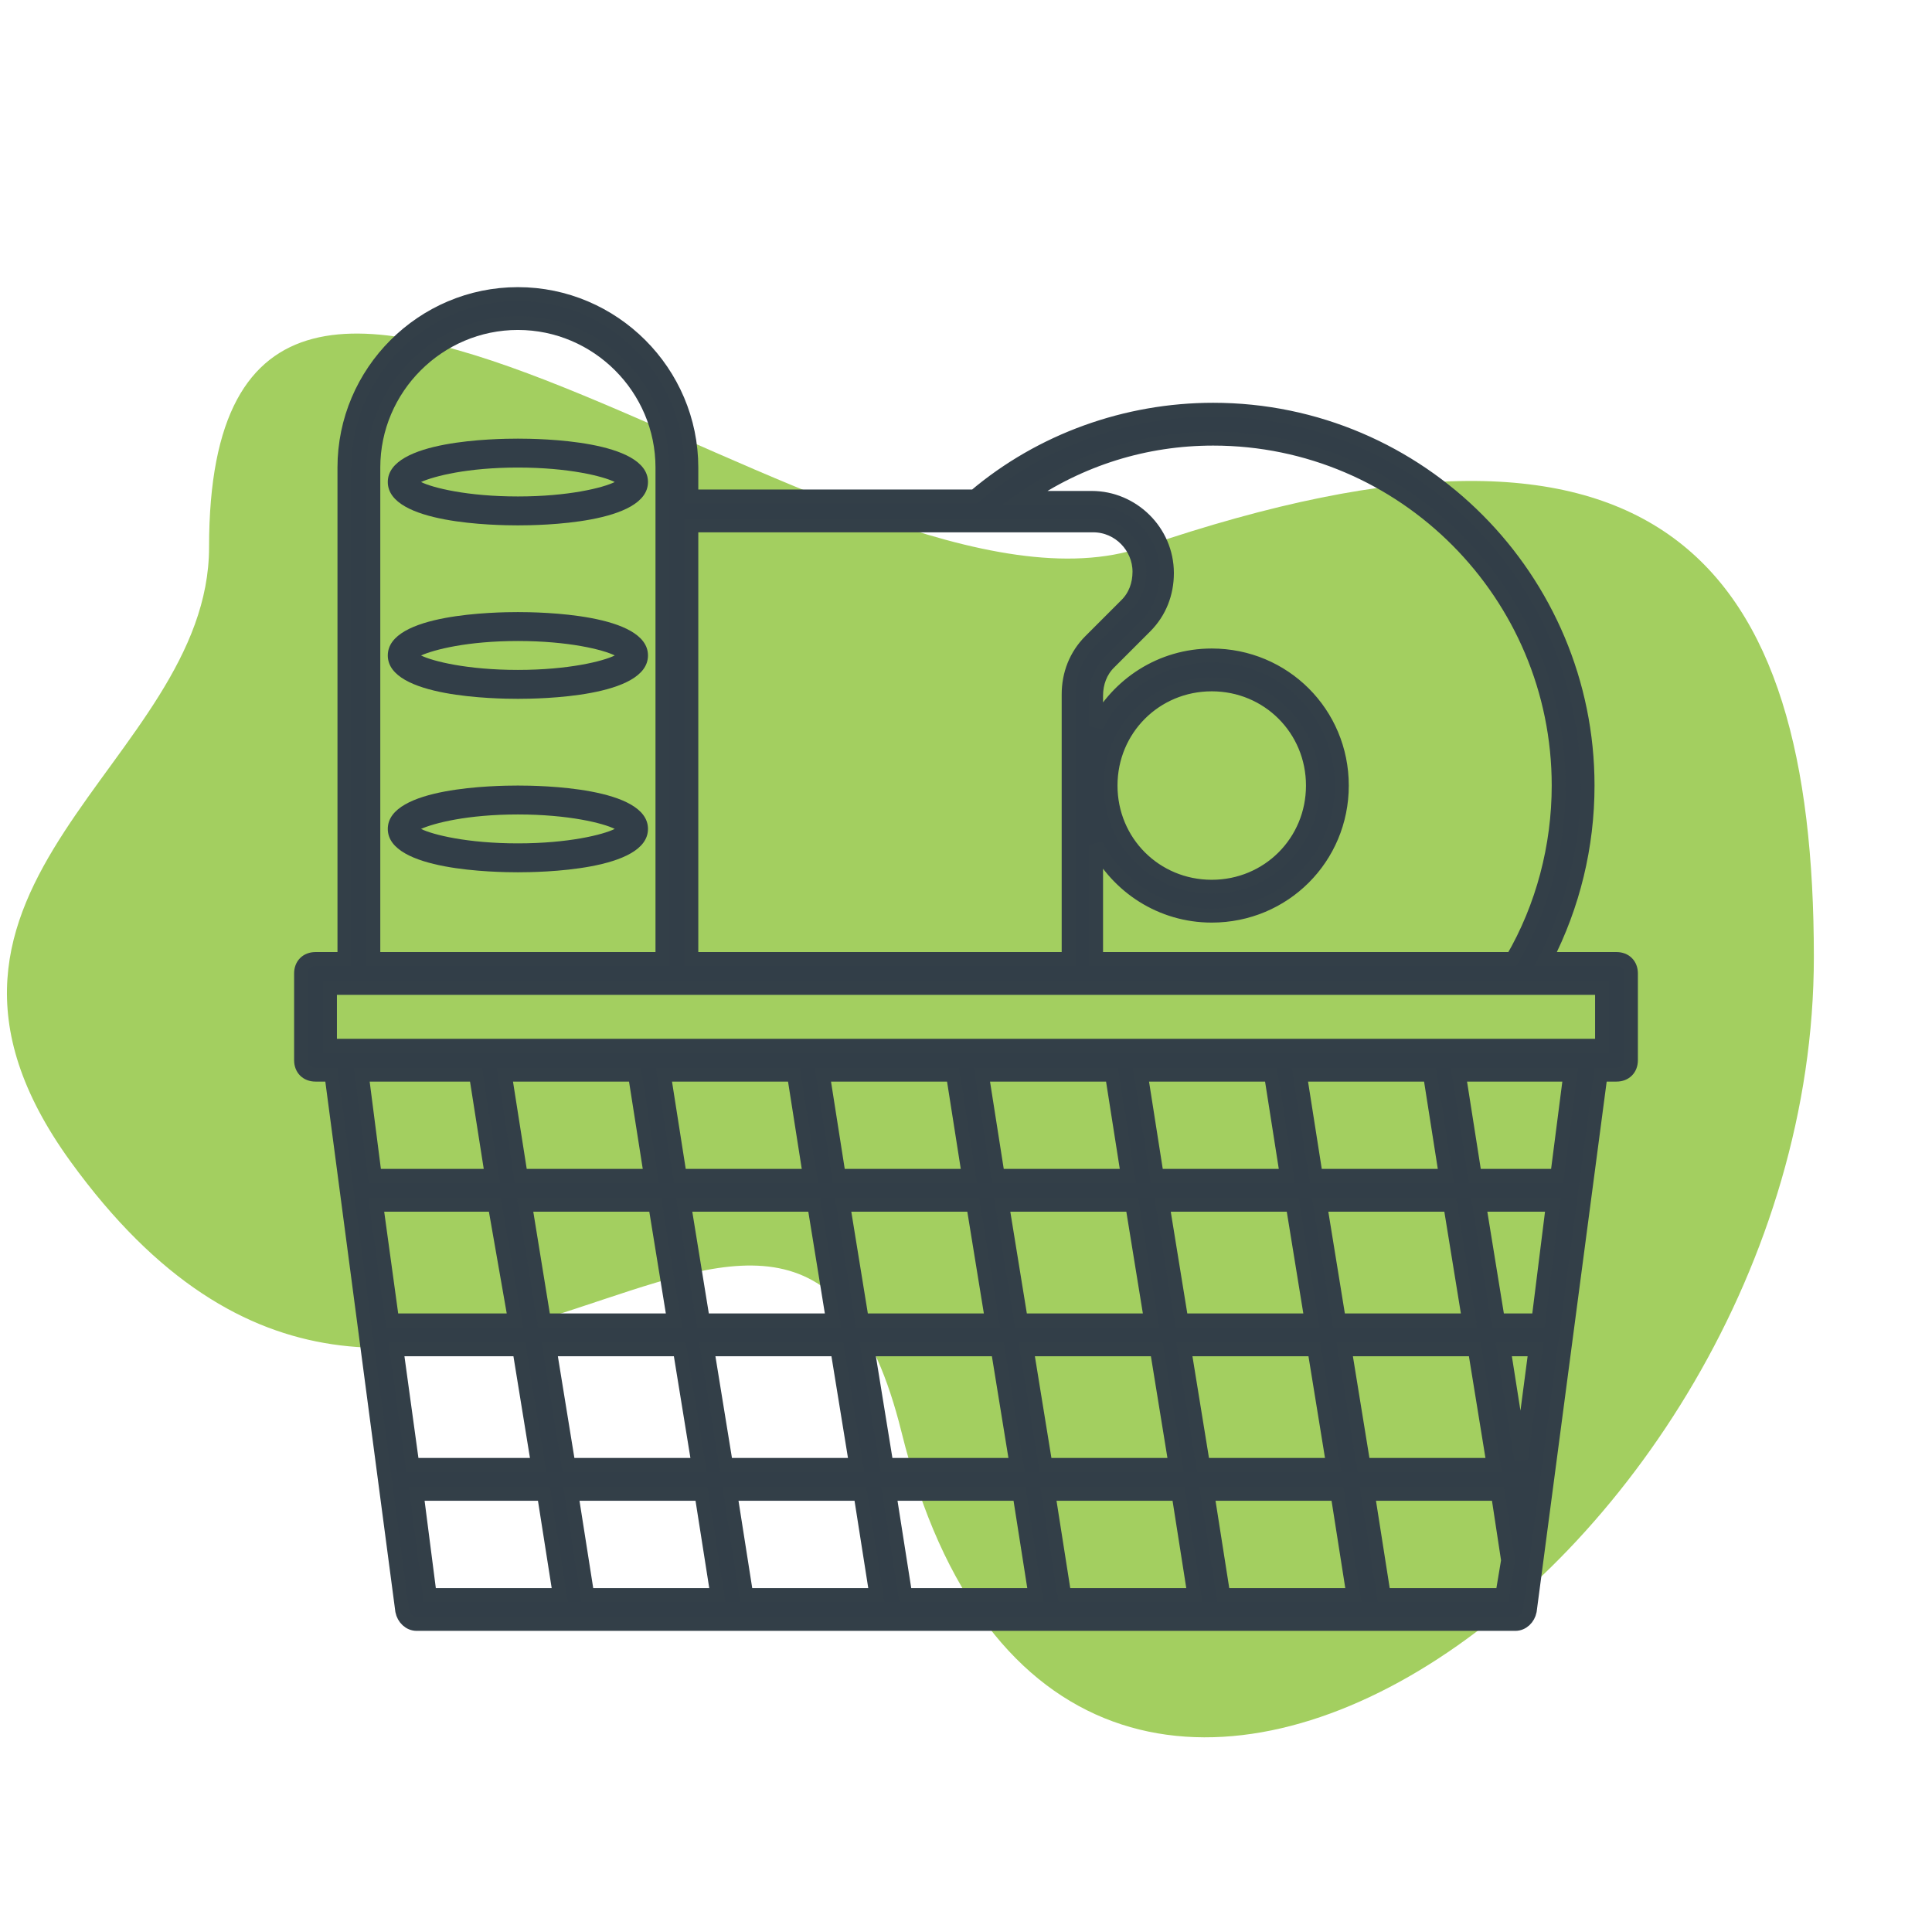 <svg xmlns="http://www.w3.org/2000/svg" width="139" height="138" viewBox="0 0 139 138" fill="none"><g clip-path="url(#clip0_2989_893)"><path d="M64.862 103.044C76.578 150.349 130.5 112.919 130.5 68.852C130.5 40.524 119.63 26.602 82.217 39.369C60.714 46.706 15.041 1.377 15.041 39.369C15.041 54.937 -9.375 63.608 5.07 83.565C30.261 118.37 56.81 70.536 64.862 103.044Z" fill="#A3CF60"></path><mask id="path-2-outside-1_2989_893" maskUnits="userSpaceOnUse" x="20.66" y="20.16" width="98" height="98" fill="black"><rect fill="white" x="20.66" y="20.16" width="98" height="98"></rect><path d="M116.3 69H111.204C113.18 65.152 114.22 60.888 114.22 56.52C114.22 41.648 102.156 29.48 87.284 29.48C81.044 29.48 74.908 31.664 70.124 35.72H49.74V33.64C49.74 26.776 44.124 21.16 37.26 21.16C30.396 21.16 24.78 26.776 24.78 33.64V69H22.7C22.076 69 21.66 69.416 21.66 70.04V76.28C21.66 76.904 22.076 77.32 22.7 77.32H23.844L28.94 115.904C29.044 116.424 29.46 116.84 29.98 116.84H109.02C109.54 116.84 109.956 116.424 110.06 115.904L115.156 77.32H116.3C116.924 77.32 117.34 76.904 117.34 76.28V70.04C117.34 69.416 116.924 69 116.3 69ZM87.284 31.56C101.012 31.56 112.14 42.792 112.14 56.52C112.14 60.888 110.996 65.256 108.812 69H78.86V60.784C80.42 63.8 83.54 65.88 87.18 65.88C92.38 65.88 96.54 61.72 96.54 56.52C96.54 51.32 92.38 47.16 87.18 47.16C83.54 47.16 80.42 49.24 78.86 52.256V50.072C78.86 49.136 79.172 48.304 79.796 47.68L82.396 45.08C83.436 44.04 83.956 42.688 83.956 41.232C83.956 38.216 81.46 35.824 78.548 35.824H73.66C77.716 33.016 82.396 31.56 87.284 31.56ZM79.9 56.52C79.9 52.464 83.124 49.24 87.18 49.24C91.236 49.24 94.46 52.464 94.46 56.52C94.46 60.576 91.236 63.8 87.18 63.8C83.124 63.8 79.9 60.576 79.9 56.52ZM78.652 37.8C80.524 37.8 81.98 39.36 81.98 41.128C81.98 42.064 81.668 42.896 81.044 43.52L78.444 46.12C77.404 47.16 76.884 48.512 76.884 49.968V69H49.74V37.8H78.652ZM26.86 33.64C26.86 27.92 31.54 23.24 37.26 23.24C42.98 23.24 47.66 27.92 47.66 33.64V69H26.86V33.64ZM102.884 77.32L104.028 84.6H94.668L93.524 77.32H102.884ZM110.684 95H107.772L106.42 86.68H111.724L110.684 95ZM82.812 95H73.452L72.1 86.68H81.46L82.812 95ZM83.644 86.68H93.004L94.356 95H84.996L83.644 86.68ZM62.428 97.08H71.788L73.14 105.4H63.78L62.428 97.08ZM61.596 105.4H52.236L50.884 97.08H60.244L61.596 105.4ZM73.868 97.08H83.228L84.58 105.4H75.22L73.868 97.08ZM71.372 95H62.012L60.66 86.68H70.02L71.372 95ZM59.932 95H50.572L49.22 86.68H58.58L59.932 95ZM48.492 95H39.132L37.78 86.68H47.14L48.492 95ZM37.052 95H28.212L27.068 86.68H35.596L37.052 95ZM28.524 97.08H37.364L38.716 105.4H29.668L28.524 97.08ZM39.548 97.08H48.908L50.26 105.4H40.9L39.548 97.08ZM50.468 107.48L51.612 114.76H42.252L41.108 107.48H50.468ZM52.548 107.48H61.908L63.052 114.76H53.692L52.548 107.48ZM63.988 107.48H73.348L74.492 114.76H65.132L63.988 107.48ZM75.428 107.48H84.788L85.932 114.76H76.572L75.428 107.48ZM86.868 107.48H96.228L97.372 114.76H88.012L86.868 107.48ZM86.556 105.4L85.204 97.08H94.564L95.916 105.4H86.556ZM96.748 97.08H106.108L107.46 105.4H98.1L96.748 97.08ZM109.436 104.984L108.188 97.08H110.476L109.436 104.984ZM105.692 95H96.332L94.98 86.68H104.34L105.692 95ZM91.444 77.32L92.588 84.6H83.228L82.084 77.32H91.444ZM80.004 77.32L81.148 84.6H71.788L70.644 77.32H80.004ZM68.564 77.32L69.708 84.6H60.348L59.204 77.32H68.564ZM57.124 77.32L58.268 84.6H48.908L47.764 77.32H57.124ZM45.684 77.32L46.828 84.6H37.468L36.324 77.32H45.684ZM34.244 77.32L35.388 84.6H26.964L26.028 77.32H34.244ZM29.98 107.48H39.132L40.276 114.76H30.916L29.98 107.48ZM99.556 114.76L98.412 107.48H107.772L108.5 112.264L108.084 114.76H99.556ZM112.036 84.6H106.108L104.964 77.32H112.972L112.036 84.6ZM115.26 75.24H114.22H24.78H23.74V71.08H25.82H48.7H115.26V75.24Z"></path></mask><path d="M116.3 69H111.204C113.18 65.152 114.22 60.888 114.22 56.52C114.22 41.648 102.156 29.48 87.284 29.48C81.044 29.48 74.908 31.664 70.124 35.72H49.74V33.64C49.74 26.776 44.124 21.16 37.26 21.16C30.396 21.16 24.78 26.776 24.78 33.64V69H22.7C22.076 69 21.66 69.416 21.66 70.04V76.28C21.66 76.904 22.076 77.32 22.7 77.32H23.844L28.94 115.904C29.044 116.424 29.46 116.84 29.98 116.84H109.02C109.54 116.84 109.956 116.424 110.06 115.904L115.156 77.32H116.3C116.924 77.32 117.34 76.904 117.34 76.28V70.04C117.34 69.416 116.924 69 116.3 69ZM87.284 31.56C101.012 31.56 112.14 42.792 112.14 56.52C112.14 60.888 110.996 65.256 108.812 69H78.86V60.784C80.42 63.8 83.54 65.88 87.18 65.88C92.38 65.88 96.54 61.72 96.54 56.52C96.54 51.32 92.38 47.16 87.18 47.16C83.54 47.16 80.42 49.24 78.86 52.256V50.072C78.86 49.136 79.172 48.304 79.796 47.68L82.396 45.08C83.436 44.04 83.956 42.688 83.956 41.232C83.956 38.216 81.46 35.824 78.548 35.824H73.66C77.716 33.016 82.396 31.56 87.284 31.56ZM79.9 56.52C79.9 52.464 83.124 49.24 87.18 49.24C91.236 49.24 94.46 52.464 94.46 56.52C94.46 60.576 91.236 63.8 87.18 63.8C83.124 63.8 79.9 60.576 79.9 56.52ZM78.652 37.8C80.524 37.8 81.98 39.36 81.98 41.128C81.98 42.064 81.668 42.896 81.044 43.52L78.444 46.12C77.404 47.16 76.884 48.512 76.884 49.968V69H49.74V37.8H78.652ZM26.86 33.64C26.86 27.92 31.54 23.24 37.26 23.24C42.98 23.24 47.66 27.92 47.66 33.64V69H26.86V33.64ZM102.884 77.32L104.028 84.6H94.668L93.524 77.32H102.884ZM110.684 95H107.772L106.42 86.68H111.724L110.684 95ZM82.812 95H73.452L72.1 86.68H81.46L82.812 95ZM83.644 86.68H93.004L94.356 95H84.996L83.644 86.68ZM62.428 97.08H71.788L73.14 105.4H63.78L62.428 97.08ZM61.596 105.4H52.236L50.884 97.08H60.244L61.596 105.4ZM73.868 97.08H83.228L84.58 105.4H75.22L73.868 97.08ZM71.372 95H62.012L60.66 86.68H70.02L71.372 95ZM59.932 95H50.572L49.22 86.68H58.58L59.932 95ZM48.492 95H39.132L37.78 86.68H47.14L48.492 95ZM37.052 95H28.212L27.068 86.68H35.596L37.052 95ZM28.524 97.08H37.364L38.716 105.4H29.668L28.524 97.08ZM39.548 97.08H48.908L50.26 105.4H40.9L39.548 97.08ZM50.468 107.48L51.612 114.76H42.252L41.108 107.48H50.468ZM52.548 107.48H61.908L63.052 114.76H53.692L52.548 107.48ZM63.988 107.48H73.348L74.492 114.76H65.132L63.988 107.48ZM75.428 107.48H84.788L85.932 114.76H76.572L75.428 107.48ZM86.868 107.48H96.228L97.372 114.76H88.012L86.868 107.48ZM86.556 105.4L85.204 97.08H94.564L95.916 105.4H86.556ZM96.748 97.08H106.108L107.46 105.4H98.1L96.748 97.08ZM109.436 104.984L108.188 97.08H110.476L109.436 104.984ZM105.692 95H96.332L94.98 86.68H104.34L105.692 95ZM91.444 77.32L92.588 84.6H83.228L82.084 77.32H91.444ZM80.004 77.32L81.148 84.6H71.788L70.644 77.32H80.004ZM68.564 77.32L69.708 84.6H60.348L59.204 77.32H68.564ZM57.124 77.32L58.268 84.6H48.908L47.764 77.32H57.124ZM45.684 77.32L46.828 84.6H37.468L36.324 77.32H45.684ZM34.244 77.32L35.388 84.6H26.964L26.028 77.32H34.244ZM29.98 107.48H39.132L40.276 114.76H30.916L29.98 107.48ZM99.556 114.76L98.412 107.48H107.772L108.5 112.264L108.084 114.76H99.556ZM112.036 84.6H106.108L104.964 77.32H112.972L112.036 84.6ZM115.26 75.24H114.22H24.78H23.74V71.08H25.82H48.7H115.26V75.24Z" fill="#323E48"></path><path d="M116.3 69H111.204C113.18 65.152 114.22 60.888 114.22 56.52C114.22 41.648 102.156 29.48 87.284 29.48C81.044 29.48 74.908 31.664 70.124 35.72H49.74V33.64C49.74 26.776 44.124 21.16 37.26 21.16C30.396 21.16 24.78 26.776 24.78 33.64V69H22.7C22.076 69 21.66 69.416 21.66 70.04V76.28C21.66 76.904 22.076 77.32 22.7 77.32H23.844L28.94 115.904C29.044 116.424 29.46 116.84 29.98 116.84H109.02C109.54 116.84 109.956 116.424 110.06 115.904L115.156 77.32H116.3C116.924 77.32 117.34 76.904 117.34 76.28V70.04C117.34 69.416 116.924 69 116.3 69ZM87.284 31.56C101.012 31.56 112.14 42.792 112.14 56.52C112.14 60.888 110.996 65.256 108.812 69H78.86V60.784C80.42 63.8 83.54 65.88 87.18 65.88C92.38 65.88 96.54 61.72 96.54 56.52C96.54 51.32 92.38 47.16 87.18 47.16C83.54 47.16 80.42 49.24 78.86 52.256V50.072C78.86 49.136 79.172 48.304 79.796 47.68L82.396 45.08C83.436 44.04 83.956 42.688 83.956 41.232C83.956 38.216 81.46 35.824 78.548 35.824H73.66C77.716 33.016 82.396 31.56 87.284 31.56ZM79.9 56.52C79.9 52.464 83.124 49.24 87.18 49.24C91.236 49.24 94.46 52.464 94.46 56.52C94.46 60.576 91.236 63.8 87.18 63.8C83.124 63.8 79.9 60.576 79.9 56.52ZM78.652 37.8C80.524 37.8 81.98 39.36 81.98 41.128C81.98 42.064 81.668 42.896 81.044 43.52L78.444 46.12C77.404 47.16 76.884 48.512 76.884 49.968V69H49.74V37.8H78.652ZM26.86 33.64C26.86 27.92 31.54 23.24 37.26 23.24C42.98 23.24 47.66 27.92 47.66 33.64V69H26.86V33.64ZM102.884 77.32L104.028 84.6H94.668L93.524 77.32H102.884ZM110.684 95H107.772L106.42 86.68H111.724L110.684 95ZM82.812 95H73.452L72.1 86.68H81.46L82.812 95ZM83.644 86.68H93.004L94.356 95H84.996L83.644 86.68ZM62.428 97.08H71.788L73.14 105.4H63.78L62.428 97.08ZM61.596 105.4H52.236L50.884 97.08H60.244L61.596 105.4ZM73.868 97.08H83.228L84.58 105.4H75.22L73.868 97.08ZM71.372 95H62.012L60.66 86.68H70.02L71.372 95ZM59.932 95H50.572L49.22 86.68H58.58L59.932 95ZM48.492 95H39.132L37.78 86.68H47.14L48.492 95ZM37.052 95H28.212L27.068 86.68H35.596L37.052 95ZM28.524 97.08H37.364L38.716 105.4H29.668L28.524 97.08ZM39.548 97.08H48.908L50.26 105.4H40.9L39.548 97.08ZM50.468 107.48L51.612 114.76H42.252L41.108 107.48H50.468ZM52.548 107.48H61.908L63.052 114.76H53.692L52.548 107.48ZM63.988 107.48H73.348L74.492 114.76H65.132L63.988 107.48ZM75.428 107.48H84.788L85.932 114.76H76.572L75.428 107.48ZM86.868 107.48H96.228L97.372 114.76H88.012L86.868 107.48ZM86.556 105.4L85.204 97.08H94.564L95.916 105.4H86.556ZM96.748 97.08H106.108L107.46 105.4H98.1L96.748 97.08ZM109.436 104.984L108.188 97.08H110.476L109.436 104.984ZM105.692 95H96.332L94.98 86.68H104.34L105.692 95ZM91.444 77.32L92.588 84.6H83.228L82.084 77.32H91.444ZM80.004 77.32L81.148 84.6H71.788L70.644 77.32H80.004ZM68.564 77.32L69.708 84.6H60.348L59.204 77.32H68.564ZM57.124 77.32L58.268 84.6H48.908L47.764 77.32H57.124ZM45.684 77.32L46.828 84.6H37.468L36.324 77.32H45.684ZM34.244 77.32L35.388 84.6H26.964L26.028 77.32H34.244ZM29.98 107.48H39.132L40.276 114.76H30.916L29.98 107.48ZM99.556 114.76L98.412 107.48H107.772L108.5 112.264L108.084 114.76H99.556ZM112.036 84.6H106.108L104.964 77.32H112.972L112.036 84.6ZM115.26 75.24H114.22H24.78H23.74V71.08H25.82H48.7H115.26V75.24Z" stroke="#333F48" mask="url(#path-2-outside-1_2989_893)"></path><path d="M37.26 31.56C35.7 31.56 27.9 31.664 27.9 34.68C27.9 37.696 35.7 37.8 37.26 37.8C38.82 37.8 46.62 37.696 46.62 34.68C46.62 31.664 38.82 31.56 37.26 31.56ZM37.26 35.72C33.62 35.72 31.124 35.096 30.292 34.68C31.228 34.264 33.62 33.64 37.26 33.64C40.9 33.64 43.396 34.264 44.228 34.68C43.396 35.096 40.9 35.72 37.26 35.72Z" fill="#323E48"></path><path d="M37.26 44.04C35.7 44.04 27.9 44.144 27.9 47.16C27.9 50.176 35.7 50.28 37.26 50.28C38.82 50.28 46.62 50.176 46.62 47.16C46.62 44.144 38.82 44.04 37.26 44.04ZM37.26 48.2C33.62 48.2 31.124 47.576 30.292 47.16C31.228 46.744 33.62 46.12 37.26 46.12C40.9 46.12 43.396 46.744 44.228 47.16C43.396 47.576 40.9 48.2 37.26 48.2Z" fill="#323E48"></path><path d="M37.26 56.52C35.7 56.52 27.9 56.624 27.9 59.64C27.9 62.656 35.7 62.76 37.26 62.76C38.82 62.76 46.62 62.656 46.62 59.64C46.62 56.624 38.82 56.52 37.26 56.52ZM37.26 60.68C33.62 60.68 31.124 60.056 30.292 59.64C31.228 59.224 33.62 58.6 37.26 58.6C40.9 58.6 43.396 59.224 44.228 59.64C43.396 60.056 40.9 60.68 37.26 60.68Z" fill="#323E48"></path></g><defs><clipPath id="clip0_2989_893"><rect width="138" height="138" fill="white" transform="translate(0.5)"></rect></clipPath></defs></svg>